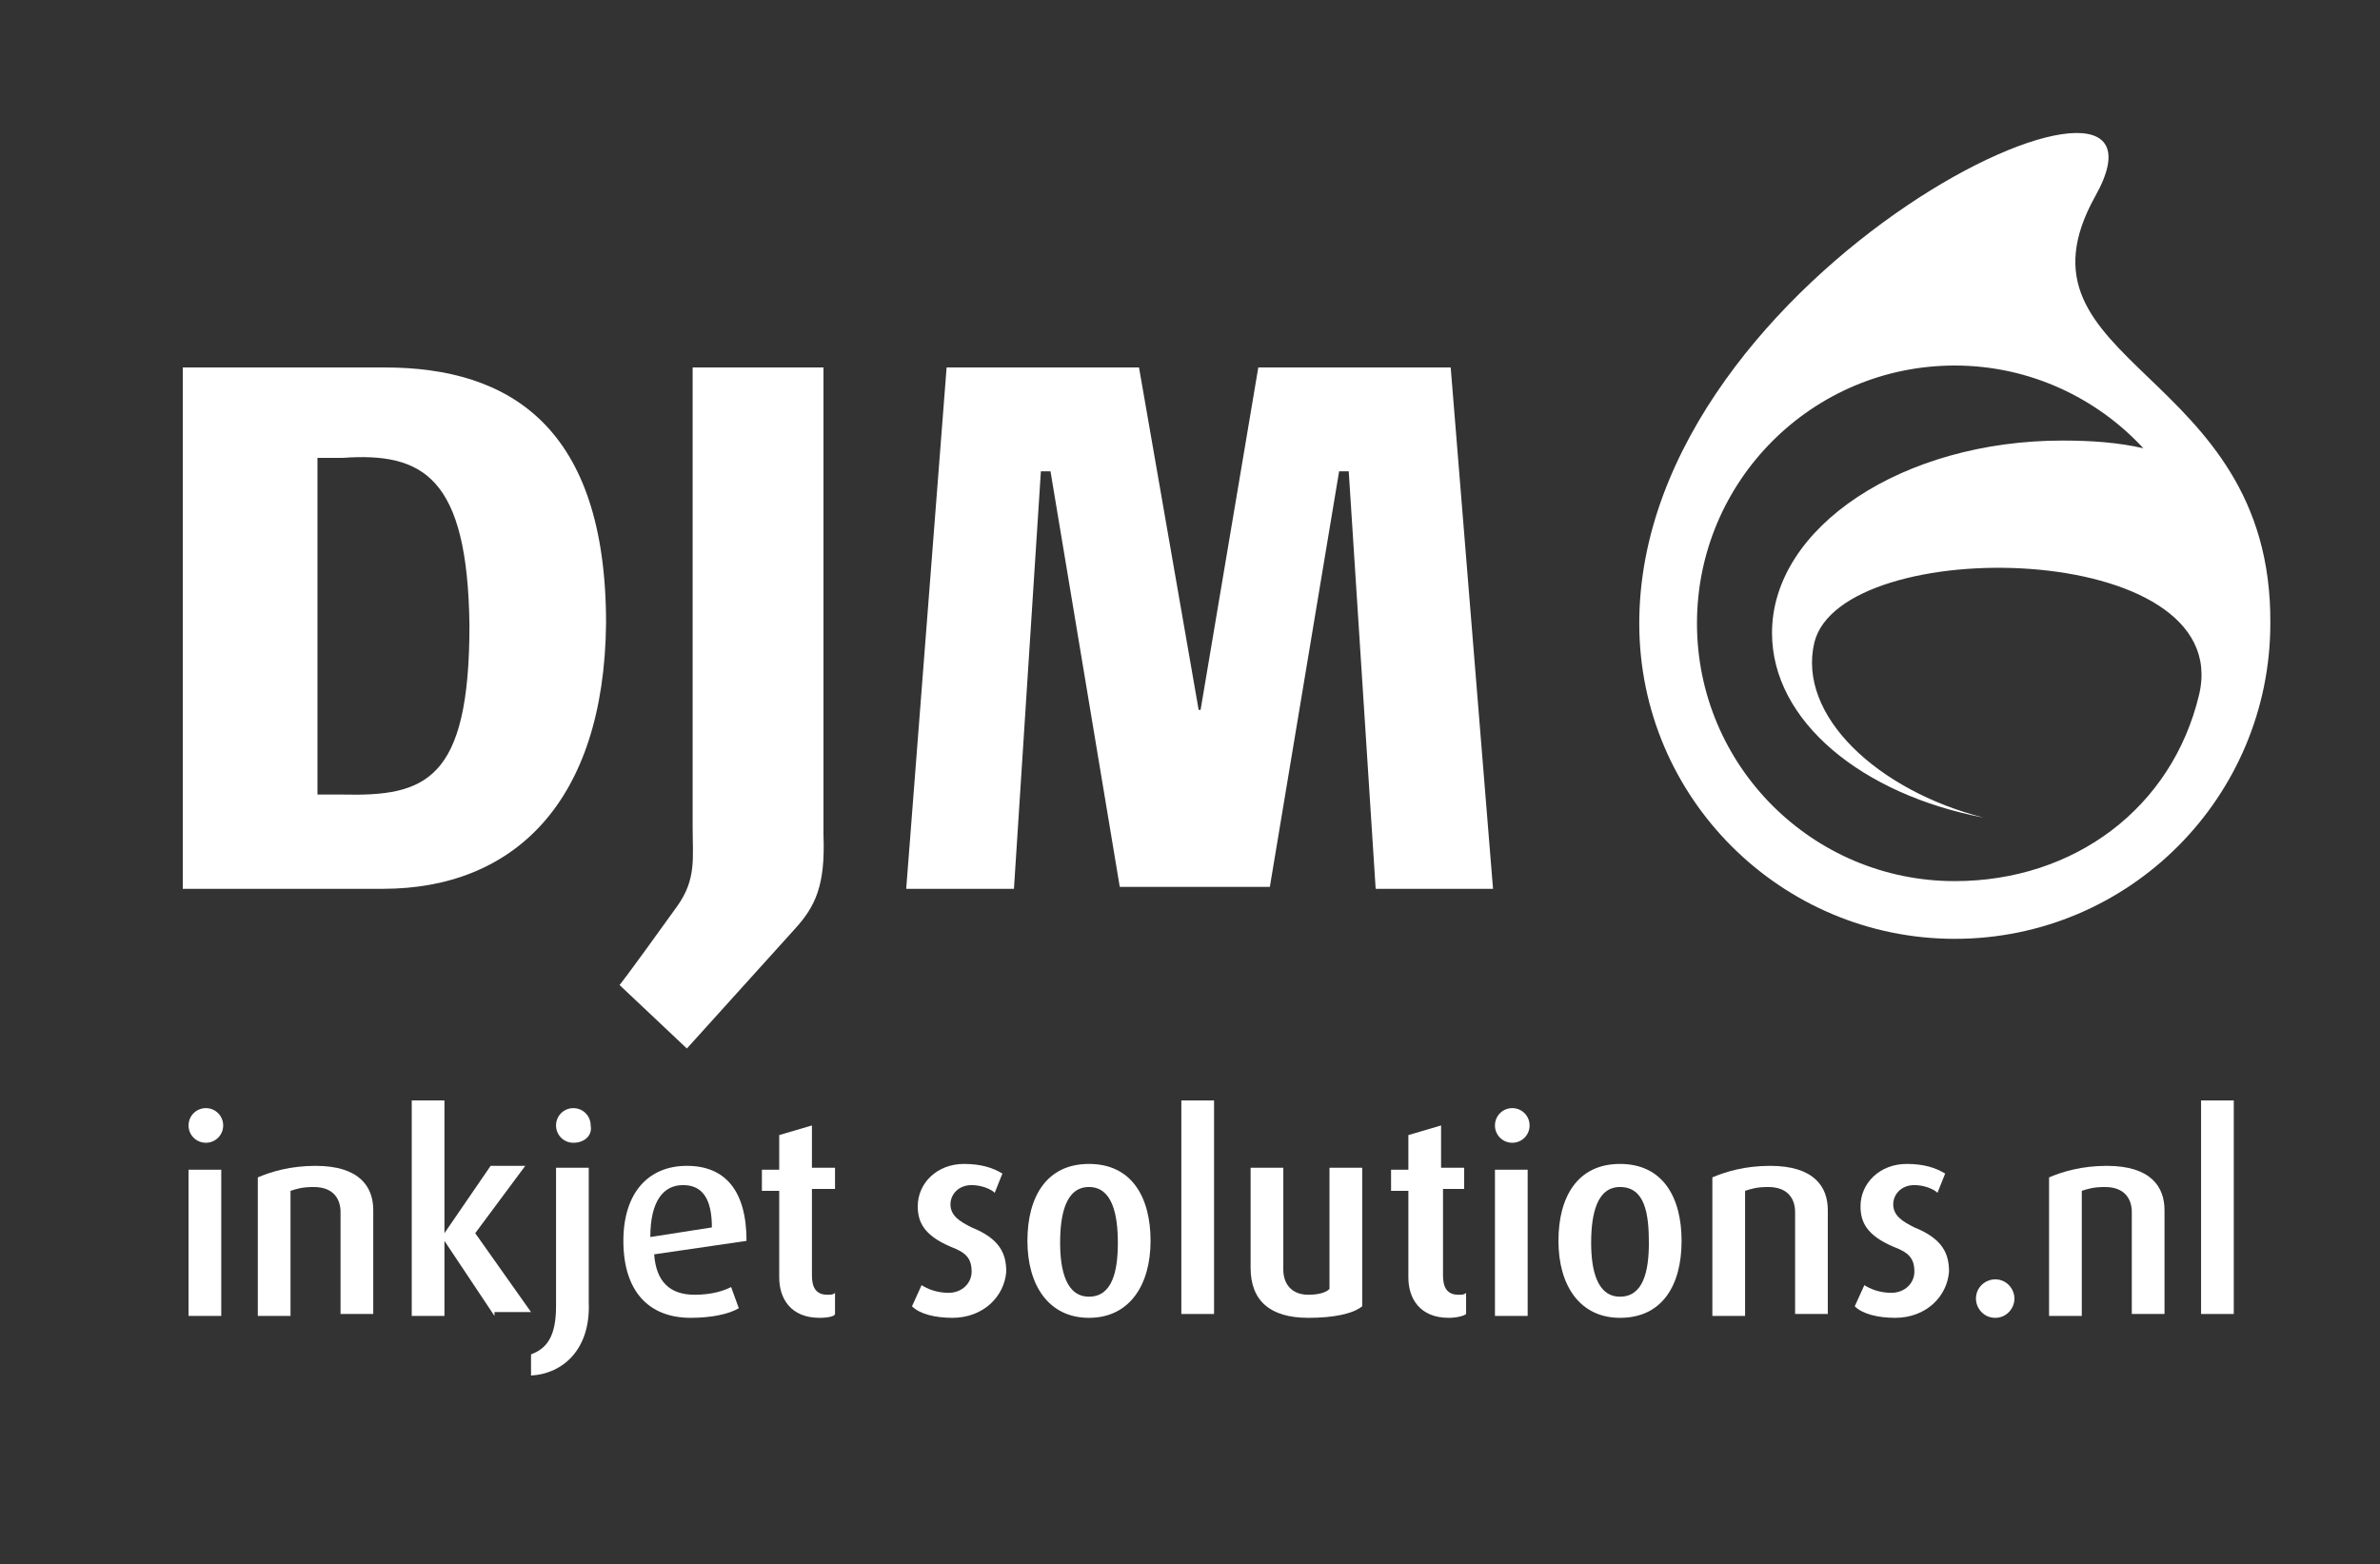 <?xml version="1.0" encoding="utf-8"?>
<!-- Generator: Adobe Illustrator 20.1.0, SVG Export Plug-In . SVG Version: 6.00 Build 0)  -->
<svg xmlns="http://www.w3.org/2000/svg" xmlns:xlink="http://www.w3.org/1999/xlink" version="1.1" id="Layer_1" x="0px" y="0px" viewBox="0 0 123.7 81.3" style="enable-background:new 0 0 123.7 81.3;" xml:space="preserve" width="123.7" height="81.3">
<rect x="0" y="0" width="123.7" height="81.3" fill="#333333" stroke="none"/>
<style type="text/css">
	.st0{fill:#FFFFFF;}
</style>
<g>
	<path class="st0" d="M108.9,10.2c5.5-9.8-23.7,3.7-23.7,22.2c0,9.1,7.4,16.4,16.4,16.4c9.1,0,16.4-7.4,16.4-16.4   C118.1,19.1,104,19,108.9,10.2z M101.6,45.8c-7.4,0-13.4-6-13.4-13.4c0-7.4,6-13.4,13.4-13.4c3.9,0,7.4,1.7,9.8,4.3   c-1.3-0.3-2.7-0.4-4.2-0.4c-8.3,0-15.1,4.5-15.1,10c0,4.6,4.7,8.4,11,9.6c-5.5-1.4-9.7-5.3-8.8-9.1c1.4-5.7,21.9-5.4,20,2.7   C112.9,42,107.8,45.8,101.6,45.8z"/>
	<g>
		<path class="st0" d="M19.9,46.2H9.5V19.1h10.5c6.5,0,11.5,3.1,11.5,13.3C31.4,41.7,26.7,46.2,19.9,46.2z M17.8,23.8l-1.3,0v17.5    h1.3c4.3,0.1,6.6-0.7,6.6-8.8C24.3,24.8,22,23.5,17.8,23.8z"/>
		<path class="st0" d="M41.3,48.3l-5.6,6.2l-3.5-3.3c0,0,0.2-0.2,3-4.1c1-1.4,0.8-2.5,0.8-4.1V19.1h6.8v24.3    C42.9,46,42.4,47.1,41.3,48.3z"/>
		<path class="st0" d="M71.5,46.2l-1.4-21.7h-0.5l-3.6,21.6h-7.8l-3.6-21.6h-0.5l-1.4,21.7h-5.6l2.1-27.1h10l3.1,17.8h0.1l3-17.8h10    l2.2,27.1H71.5z"/>
	</g>
</g>
<g>
	<path class="st0" d="M10.7,59.4c-0.5,0-0.9-0.4-0.9-0.9c0-0.5,0.4-0.9,0.9-0.9c0.5,0,0.9,0.4,0.9,0.9C11.6,59,11.2,59.4,10.7,59.4z    M9.8,68.4v-7.6h1.7v7.6H9.8z"/>
	<path class="st0" d="M17.7,68.4V63c0-0.6-0.3-1.3-1.4-1.3c-0.6,0-0.9,0.1-1.2,0.2v6.5h-1.7v-7.2c0.7-0.3,1.7-0.6,3-0.6   c2.3,0,3,1.1,3,2.3v5.4H17.7z"/>
	<path class="st0" d="M25.7,68.4l-2.6-3.9h0v3.9h-1.7V57.2h1.7v6.9h0l2.4-3.5h1.8l-2.6,3.5l2.9,4.1H25.7z"/>
	<path class="st0" d="M27.6,71.5v-1.1c0.8-0.3,1.3-0.9,1.3-2.5v-7.2h1.7v7C30.7,70.1,29.3,71.4,27.6,71.5z M29.8,59.4   c-0.5,0-0.9-0.4-0.9-0.9c0-0.5,0.4-0.9,0.9-0.9c0.5,0,0.9,0.4,0.9,0.9C30.8,59,30.4,59.4,29.8,59.4z"/>
	<path class="st0" d="M34,65.2c0.1,1.4,0.8,2.1,2.1,2.1c0.9,0,1.5-0.2,1.9-0.4l0.4,1.1c-0.5,0.3-1.4,0.5-2.5,0.5   c-2.2,0-3.5-1.4-3.5-4c0-2.5,1.3-3.9,3.3-3.9c2,0,3.1,1.3,3.1,3.9L34,65.2z M35.5,61.6c-1,0-1.7,0.8-1.7,2.7l3.2-0.5   C37,62.3,36.5,61.6,35.5,61.6z"/>
	<path class="st0" d="M42.6,68.5c-1.5,0-2.1-1-2.1-2.1v-4.5h-0.9v-1.1h0.9V59l1.7-0.5v2.2h1.2v1.1h-1.2v4.5c0,0.6,0.2,1,0.8,1   c0.2,0,0.3,0,0.4-0.1v1.1C43.4,68.4,43.1,68.5,42.6,68.5z"/>
	<path class="st0" d="M49.5,68.5c-0.9,0-1.7-0.2-2.1-0.6l0.5-1.1c0.3,0.2,0.8,0.4,1.4,0.4c0.7,0,1.2-0.5,1.2-1.1   c0-0.7-0.3-1-1.1-1.3c-1.4-0.6-1.7-1.3-1.7-2.1c0-1.2,1-2.2,2.4-2.2c0.9,0,1.5,0.2,2,0.5l-0.4,1c-0.2-0.2-0.7-0.4-1.2-0.4   c-0.7,0-1.1,0.5-1.1,1c0,0.6,0.5,0.9,1.1,1.2c1.5,0.6,1.8,1.4,1.8,2.3C52.2,67.4,51.1,68.5,49.5,68.5z"/>
	<path class="st0" d="M56.6,68.5c-2.1,0-3.2-1.7-3.2-4c0-2.3,1-4,3.2-4c2.2,0,3.2,1.7,3.2,4C59.8,66.8,58.7,68.5,56.6,68.5z    M56.6,61.7c-1.2,0-1.5,1.4-1.5,2.9c0,1.4,0.3,2.8,1.5,2.8c1.2,0,1.5-1.3,1.5-2.8C58.1,63.1,57.8,61.7,56.6,61.7z"/>
	<path class="st0" d="M61.4,68.4V57.2h1.7v11.1H61.4z"/>
	<path class="st0" d="M68,68.5c-2,0-3-0.9-3-2.6v-5.2h1.7V66c0,0.7,0.4,1.3,1.3,1.3c0.5,0,0.9-0.1,1.1-0.3v-6.3h1.7v7.2   C70.3,68.3,69.3,68.5,68,68.5z"/>
	<path class="st0" d="M75.3,68.5c-1.5,0-2.1-1-2.1-2.1v-4.5h-0.9v-1.1h0.9V59l1.7-0.5v2.2h1.2v1.1H75v4.5c0,0.6,0.2,1,0.8,1   c0.2,0,0.3,0,0.4-0.1v1.1C76.1,68.4,75.7,68.5,75.3,68.5z"/>
	<path class="st0" d="M78.6,59.4c-0.5,0-0.9-0.4-0.9-0.9c0-0.5,0.4-0.9,0.9-0.9c0.5,0,0.9,0.4,0.9,0.9C79.5,59,79.1,59.4,78.6,59.4z    M77.7,68.4v-7.6h1.7v7.6H77.7z"/>
	<path class="st0" d="M84.2,68.5c-2.1,0-3.2-1.7-3.2-4c0-2.3,1-4,3.2-4c2.2,0,3.2,1.7,3.2,4C87.4,66.8,86.4,68.5,84.2,68.5z    M84.2,61.7c-1.2,0-1.5,1.4-1.5,2.9c0,1.4,0.3,2.8,1.5,2.8c1.2,0,1.5-1.3,1.5-2.8C85.7,63.1,85.5,61.7,84.2,61.7z"/>
	<path class="st0" d="M93.3,68.4V63c0-0.6-0.3-1.3-1.4-1.3c-0.6,0-0.9,0.1-1.2,0.2v6.5H89v-7.2c0.7-0.3,1.7-0.6,3-0.6   c2.3,0,3,1.1,3,2.3v5.4H93.3z"/>
	<path class="st0" d="M98.5,68.5c-0.9,0-1.7-0.2-2.1-0.6l0.5-1.1c0.3,0.2,0.8,0.4,1.4,0.4c0.7,0,1.2-0.5,1.2-1.1   c0-0.7-0.3-1-1.1-1.3c-1.4-0.6-1.7-1.3-1.7-2.1c0-1.2,1-2.2,2.4-2.2c0.9,0,1.5,0.2,2,0.5l-0.4,1c-0.2-0.2-0.7-0.4-1.2-0.4   c-0.7,0-1.1,0.5-1.1,1c0,0.6,0.5,0.9,1.1,1.2c1.5,0.6,1.8,1.4,1.8,2.3C101.2,67.4,100.1,68.5,98.5,68.5z"/>
	<path class="st0" d="M103.7,68.5c-0.6,0-1-0.5-1-1c0-0.6,0.5-1,1-1c0.6,0,1,0.5,1,1C104.7,68,104.3,68.5,103.7,68.5z"/>
	<path class="st0" d="M110.8,68.4V63c0-0.6-0.3-1.3-1.4-1.3c-0.6,0-0.9,0.1-1.2,0.2v6.5h-1.7v-7.2c0.7-0.3,1.7-0.6,3-0.6   c2.3,0,3,1.1,3,2.3v5.4H110.8z"/>
	<path class="st0" d="M114.4,68.4V57.2h1.7v11.1H114.4z"/>
</g>
</svg>
